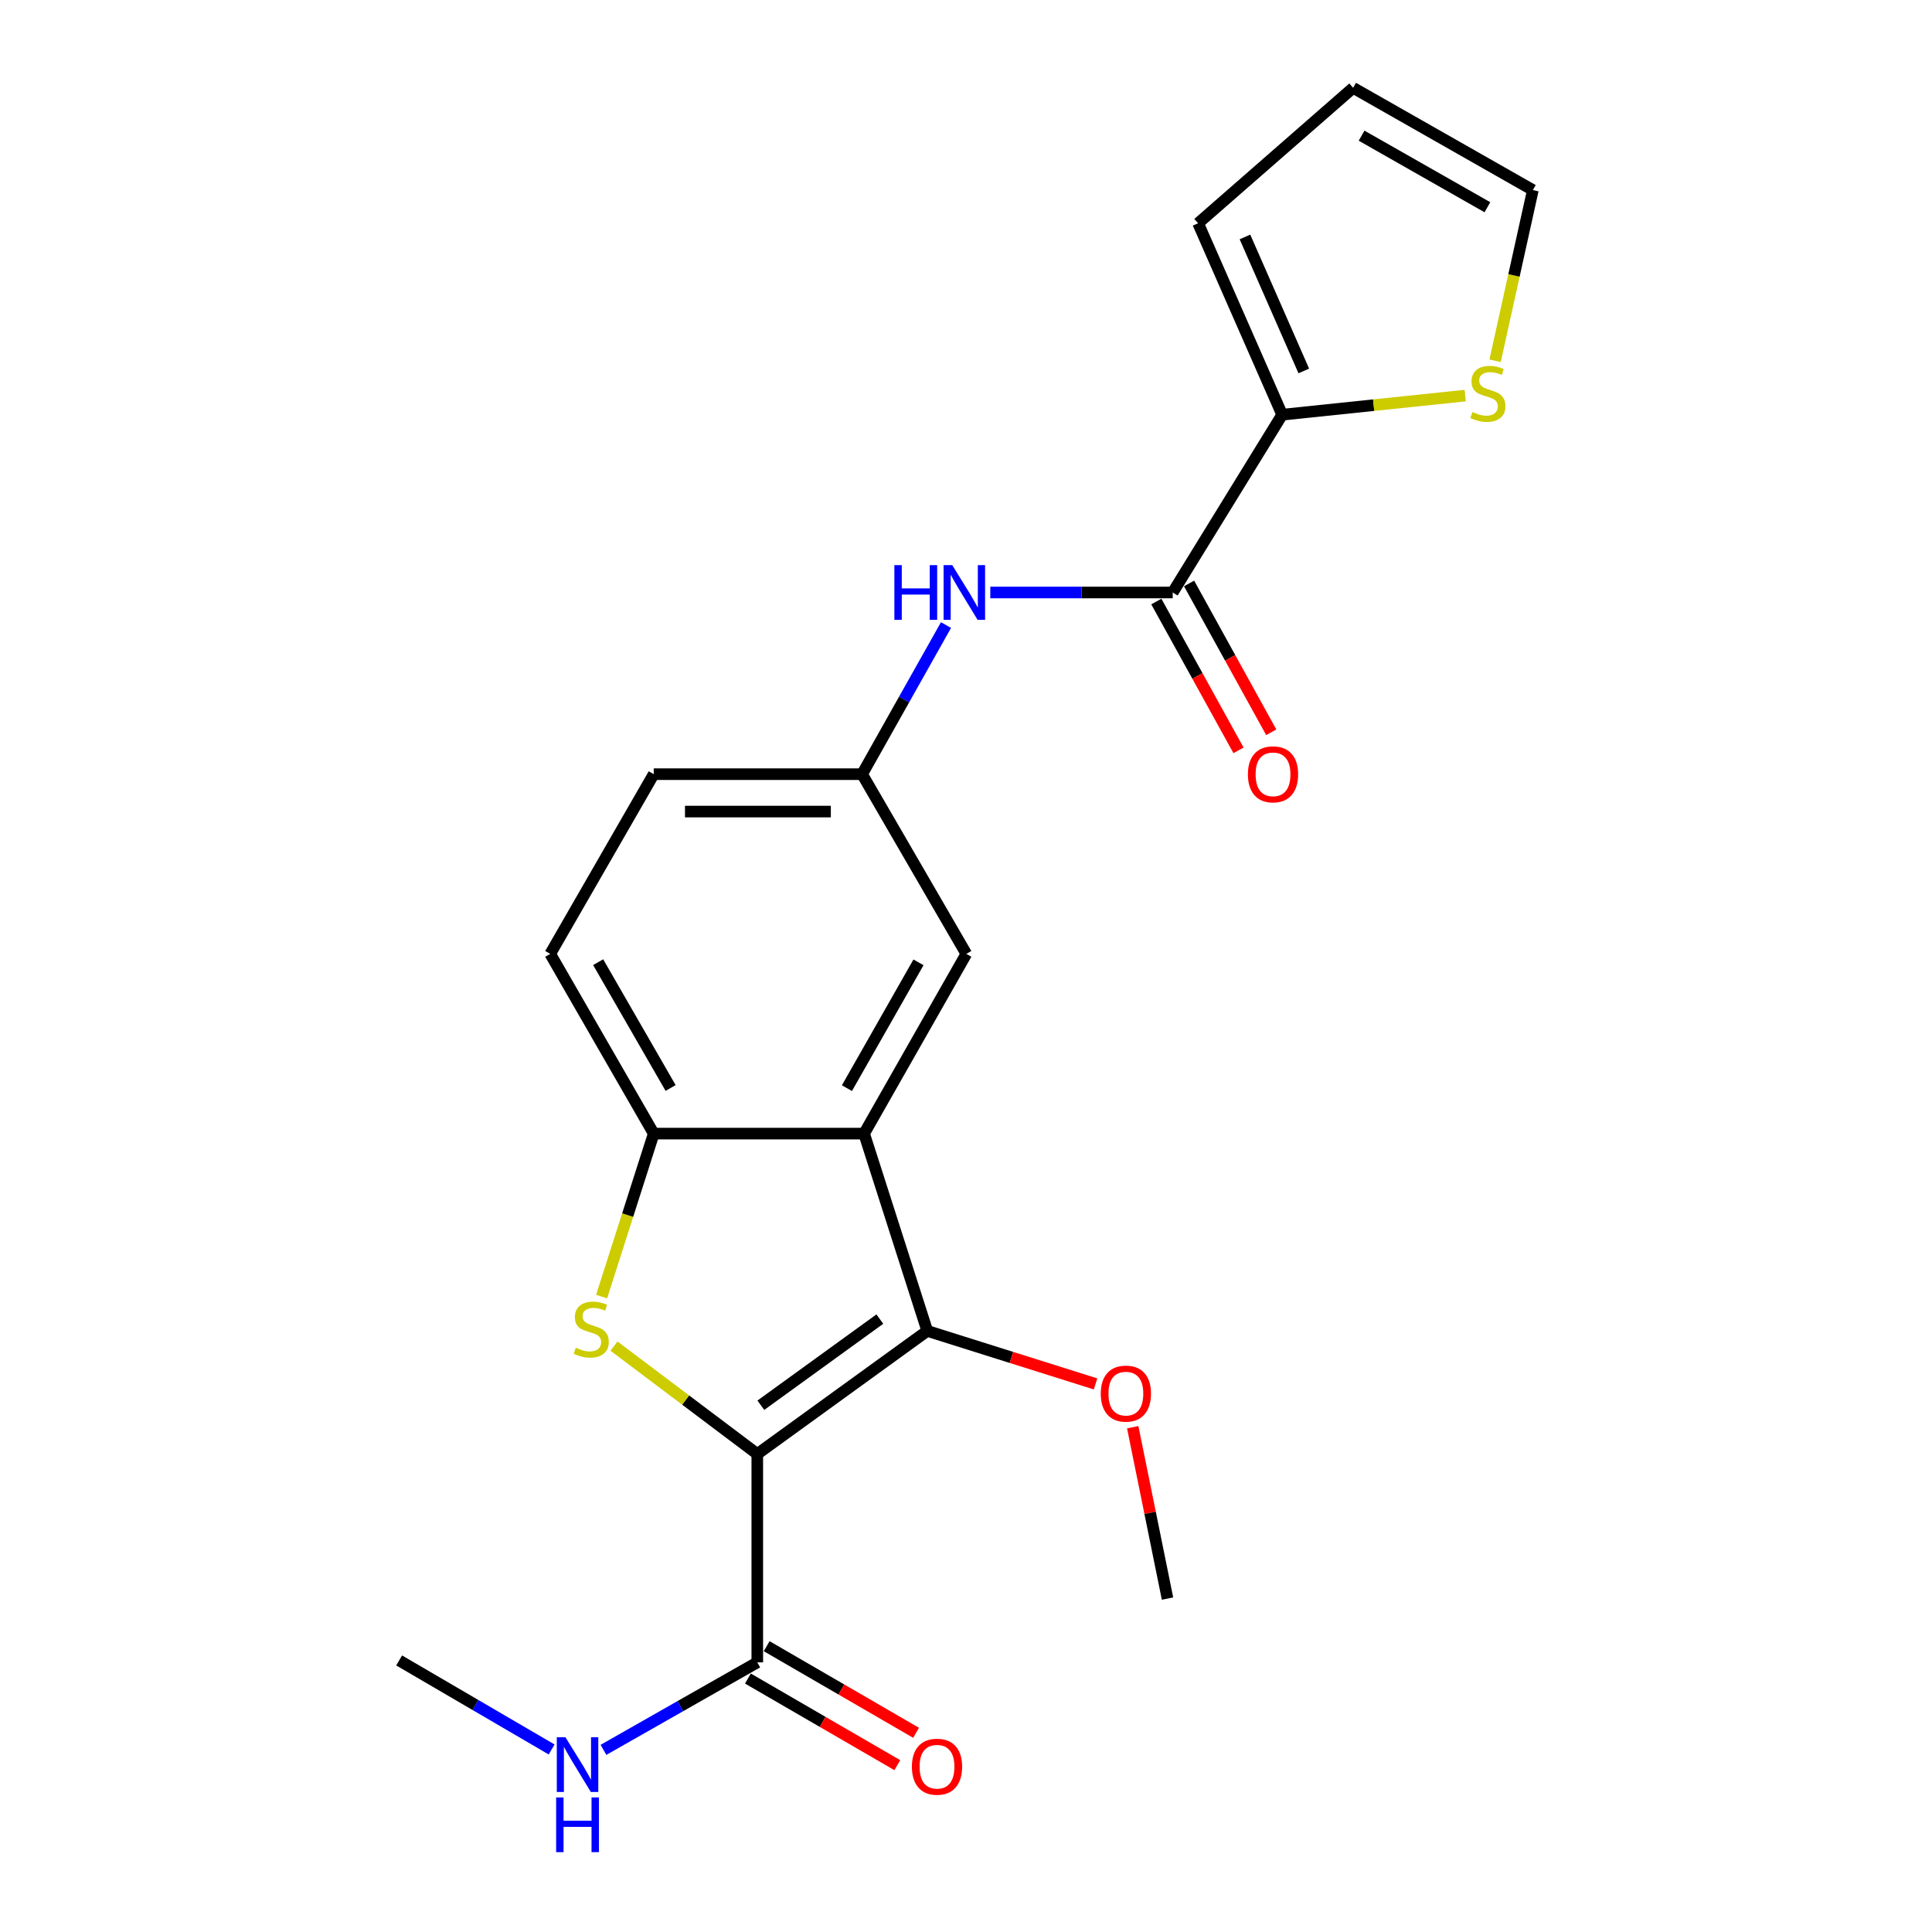 <?xml version='1.0' encoding='iso-8859-1'?>
<svg version='1.1' baseProfile='full'
              xmlns='http://www.w3.org/2000/svg'
                      xmlns:rdkit='http://www.rdkit.org/xml'
                      xmlns:xlink='http://www.w3.org/1999/xlink'
                  xml:space='preserve'
width='1000px' height='1000px' viewBox='0 0 1000 1000'>
<!-- END OF HEADER -->
<rect style='opacity:1.0;fill:#FFFFFF;stroke:none' width='1000' height='1000' x='0' y='0'> </rect>
<path class='bond-0' d='M 391.972,752.584 L 354.883,724.661' style='fill:none;fill-rule:evenodd;stroke:#000000;stroke-width:6px;stroke-linecap:butt;stroke-linejoin:miter;stroke-opacity:1' />
<path class='bond-0' d='M 354.883,724.661 L 317.795,696.739' style='fill:none;fill-rule:evenodd;stroke:#CCCC00;stroke-width:6px;stroke-linecap:butt;stroke-linejoin:miter;stroke-opacity:1' />
<path class='bond-1' d='M 391.972,752.584 L 479.952,688.879' style='fill:none;fill-rule:evenodd;stroke:#000000;stroke-width:6px;stroke-linecap:butt;stroke-linejoin:miter;stroke-opacity:1' />
<path class='bond-1' d='M 393.815,727.347 L 455.401,682.754' style='fill:none;fill-rule:evenodd;stroke:#000000;stroke-width:6px;stroke-linecap:butt;stroke-linejoin:miter;stroke-opacity:1' />
<path class='bond-5' d='M 391.972,752.584 L 391.972,860.439' style='fill:none;fill-rule:evenodd;stroke:#000000;stroke-width:6px;stroke-linecap:butt;stroke-linejoin:miter;stroke-opacity:1' />
<path class='bond-3' d='M 311.39,671.104 L 324.878,628.93' style='fill:none;fill-rule:evenodd;stroke:#CCCC00;stroke-width:6px;stroke-linecap:butt;stroke-linejoin:miter;stroke-opacity:1' />
<path class='bond-3' d='M 324.878,628.93 L 338.367,586.756' style='fill:none;fill-rule:evenodd;stroke:#000000;stroke-width:6px;stroke-linecap:butt;stroke-linejoin:miter;stroke-opacity:1' />
<path class='bond-2' d='M 479.952,688.879 L 447.255,586.756' style='fill:none;fill-rule:evenodd;stroke:#000000;stroke-width:6px;stroke-linecap:butt;stroke-linejoin:miter;stroke-opacity:1' />
<path class='bond-17' d='M 479.952,688.879 L 523.505,702.595' style='fill:none;fill-rule:evenodd;stroke:#000000;stroke-width:6px;stroke-linecap:butt;stroke-linejoin:miter;stroke-opacity:1' />
<path class='bond-17' d='M 523.505,702.595 L 567.058,716.31' style='fill:none;fill-rule:evenodd;stroke:#FF0000;stroke-width:6px;stroke-linecap:butt;stroke-linejoin:miter;stroke-opacity:1' />
<path class='bond-9' d='M 447.255,586.756 L 500.172,493.732' style='fill:none;fill-rule:evenodd;stroke:#000000;stroke-width:6px;stroke-linecap:butt;stroke-linejoin:miter;stroke-opacity:1' />
<path class='bond-9' d='M 438.365,563.23 L 475.407,498.113' style='fill:none;fill-rule:evenodd;stroke:#000000;stroke-width:6px;stroke-linecap:butt;stroke-linejoin:miter;stroke-opacity:1' />
<path class='bond-22' d='M 447.255,586.756 L 338.367,586.756' style='fill:none;fill-rule:evenodd;stroke:#000000;stroke-width:6px;stroke-linecap:butt;stroke-linejoin:miter;stroke-opacity:1' />
<path class='bond-15' d='M 338.367,586.756 L 284.794,493.732' style='fill:none;fill-rule:evenodd;stroke:#000000;stroke-width:6px;stroke-linecap:butt;stroke-linejoin:miter;stroke-opacity:1' />
<path class='bond-15' d='M 347.107,563.14 L 309.606,498.024' style='fill:none;fill-rule:evenodd;stroke:#000000;stroke-width:6px;stroke-linecap:butt;stroke-linejoin:miter;stroke-opacity:1' />
<path class='bond-4' d='M 606.995,306.673 L 559.786,306.673' style='fill:none;fill-rule:evenodd;stroke:#000000;stroke-width:6px;stroke-linecap:butt;stroke-linejoin:miter;stroke-opacity:1' />
<path class='bond-4' d='M 559.786,306.673 L 512.576,306.673' style='fill:none;fill-rule:evenodd;stroke:#0000FF;stroke-width:6px;stroke-linecap:butt;stroke-linejoin:miter;stroke-opacity:1' />
<path class='bond-6' d='M 606.995,306.673 L 663.644,214.649' style='fill:none;fill-rule:evenodd;stroke:#000000;stroke-width:6px;stroke-linecap:butt;stroke-linejoin:miter;stroke-opacity:1' />
<path class='bond-12' d='M 598.521,311.351 L 619.785,349.866' style='fill:none;fill-rule:evenodd;stroke:#000000;stroke-width:6px;stroke-linecap:butt;stroke-linejoin:miter;stroke-opacity:1' />
<path class='bond-12' d='M 619.785,349.866 L 641.049,388.381' style='fill:none;fill-rule:evenodd;stroke:#FF0000;stroke-width:6px;stroke-linecap:butt;stroke-linejoin:miter;stroke-opacity:1' />
<path class='bond-12' d='M 615.47,301.994 L 636.734,340.509' style='fill:none;fill-rule:evenodd;stroke:#000000;stroke-width:6px;stroke-linecap:butt;stroke-linejoin:miter;stroke-opacity:1' />
<path class='bond-12' d='M 636.734,340.509 L 657.998,379.024' style='fill:none;fill-rule:evenodd;stroke:#FF0000;stroke-width:6px;stroke-linecap:butt;stroke-linejoin:miter;stroke-opacity:1' />
<path class='bond-14' d='M 387.117,868.814 L 425.785,891.23' style='fill:none;fill-rule:evenodd;stroke:#000000;stroke-width:6px;stroke-linecap:butt;stroke-linejoin:miter;stroke-opacity:1' />
<path class='bond-14' d='M 425.785,891.23 L 464.453,913.647' style='fill:none;fill-rule:evenodd;stroke:#FF0000;stroke-width:6px;stroke-linecap:butt;stroke-linejoin:miter;stroke-opacity:1' />
<path class='bond-14' d='M 396.827,852.065 L 435.495,874.482' style='fill:none;fill-rule:evenodd;stroke:#000000;stroke-width:6px;stroke-linecap:butt;stroke-linejoin:miter;stroke-opacity:1' />
<path class='bond-14' d='M 435.495,874.482 L 474.163,896.898' style='fill:none;fill-rule:evenodd;stroke:#FF0000;stroke-width:6px;stroke-linecap:butt;stroke-linejoin:miter;stroke-opacity:1' />
<path class='bond-18' d='M 391.972,860.439 L 352.163,883.082' style='fill:none;fill-rule:evenodd;stroke:#000000;stroke-width:6px;stroke-linecap:butt;stroke-linejoin:miter;stroke-opacity:1' />
<path class='bond-18' d='M 352.163,883.082 L 312.353,905.726' style='fill:none;fill-rule:evenodd;stroke:#0000FF;stroke-width:6px;stroke-linecap:butt;stroke-linejoin:miter;stroke-opacity:1' />
<path class='bond-8' d='M 663.644,214.649 L 711.011,209.707' style='fill:none;fill-rule:evenodd;stroke:#000000;stroke-width:6px;stroke-linecap:butt;stroke-linejoin:miter;stroke-opacity:1' />
<path class='bond-8' d='M 711.011,209.707 L 758.378,204.765' style='fill:none;fill-rule:evenodd;stroke:#CCCC00;stroke-width:6px;stroke-linecap:butt;stroke-linejoin:miter;stroke-opacity:1' />
<path class='bond-11' d='M 663.644,214.649 L 620.139,115.569' style='fill:none;fill-rule:evenodd;stroke:#000000;stroke-width:6px;stroke-linecap:butt;stroke-linejoin:miter;stroke-opacity:1' />
<path class='bond-11' d='M 674.845,192.003 L 644.391,122.648' style='fill:none;fill-rule:evenodd;stroke:#000000;stroke-width:6px;stroke-linecap:butt;stroke-linejoin:miter;stroke-opacity:1' />
<path class='bond-7' d='M 489.653,323.53 L 467.938,362.119' style='fill:none;fill-rule:evenodd;stroke:#0000FF;stroke-width:6px;stroke-linecap:butt;stroke-linejoin:miter;stroke-opacity:1' />
<path class='bond-7' d='M 467.938,362.119 L 446.223,400.708' style='fill:none;fill-rule:evenodd;stroke:#000000;stroke-width:6px;stroke-linecap:butt;stroke-linejoin:miter;stroke-opacity:1' />
<path class='bond-13' d='M 773.856,186.726 L 783.632,142.554' style='fill:none;fill-rule:evenodd;stroke:#CCCC00;stroke-width:6px;stroke-linecap:butt;stroke-linejoin:miter;stroke-opacity:1' />
<path class='bond-13' d='M 783.632,142.554 L 793.409,98.382' style='fill:none;fill-rule:evenodd;stroke:#000000;stroke-width:6px;stroke-linecap:butt;stroke-linejoin:miter;stroke-opacity:1' />
<path class='bond-10' d='M 500.172,493.732 L 446.223,400.708' style='fill:none;fill-rule:evenodd;stroke:#000000;stroke-width:6px;stroke-linecap:butt;stroke-linejoin:miter;stroke-opacity:1' />
<path class='bond-23' d='M 446.223,400.708 L 338.367,400.708' style='fill:none;fill-rule:evenodd;stroke:#000000;stroke-width:6px;stroke-linecap:butt;stroke-linejoin:miter;stroke-opacity:1' />
<path class='bond-23' d='M 430.044,420.068 L 354.545,420.068' style='fill:none;fill-rule:evenodd;stroke:#000000;stroke-width:6px;stroke-linecap:butt;stroke-linejoin:miter;stroke-opacity:1' />
<path class='bond-16' d='M 620.139,115.569 L 700.374,45.455' style='fill:none;fill-rule:evenodd;stroke:#000000;stroke-width:6px;stroke-linecap:butt;stroke-linejoin:miter;stroke-opacity:1' />
<path class='bond-24' d='M 793.409,98.382 L 700.374,45.455' style='fill:none;fill-rule:evenodd;stroke:#000000;stroke-width:6px;stroke-linecap:butt;stroke-linejoin:miter;stroke-opacity:1' />
<path class='bond-24' d='M 769.881,107.27 L 704.756,70.221' style='fill:none;fill-rule:evenodd;stroke:#000000;stroke-width:6px;stroke-linecap:butt;stroke-linejoin:miter;stroke-opacity:1' />
<path class='bond-19' d='M 284.794,493.732 L 338.367,400.708' style='fill:none;fill-rule:evenodd;stroke:#000000;stroke-width:6px;stroke-linecap:butt;stroke-linejoin:miter;stroke-opacity:1' />
<path class='bond-21' d='M 586.299,738.721 L 595.303,783.071' style='fill:none;fill-rule:evenodd;stroke:#FF0000;stroke-width:6px;stroke-linecap:butt;stroke-linejoin:miter;stroke-opacity:1' />
<path class='bond-21' d='M 595.303,783.071 L 604.307,827.42' style='fill:none;fill-rule:evenodd;stroke:#000000;stroke-width:6px;stroke-linecap:butt;stroke-linejoin:miter;stroke-opacity:1' />
<path class='bond-20' d='M 285.524,905.525 L 246.057,882.482' style='fill:none;fill-rule:evenodd;stroke:#0000FF;stroke-width:6px;stroke-linecap:butt;stroke-linejoin:miter;stroke-opacity:1' />
<path class='bond-20' d='M 246.057,882.482 L 206.591,859.439' style='fill:none;fill-rule:evenodd;stroke:#000000;stroke-width:6px;stroke-linecap:butt;stroke-linejoin:miter;stroke-opacity:1' />
<path  class='atom-1' d='M 298.025 697.599
Q 298.345 697.719, 299.665 698.279
Q 300.985 698.839, 302.425 699.199
Q 303.905 699.519, 305.345 699.519
Q 308.025 699.519, 309.585 698.239
Q 311.145 696.919, 311.145 694.639
Q 311.145 693.079, 310.345 692.119
Q 309.585 691.159, 308.385 690.639
Q 307.185 690.119, 305.185 689.519
Q 302.665 688.759, 301.145 688.039
Q 299.665 687.319, 298.585 685.799
Q 297.545 684.279, 297.545 681.719
Q 297.545 678.159, 299.945 675.959
Q 302.385 673.759, 307.185 673.759
Q 310.465 673.759, 314.185 675.319
L 313.265 678.399
Q 309.865 676.999, 307.305 676.999
Q 304.545 676.999, 303.025 678.159
Q 301.505 679.279, 301.545 681.239
Q 301.545 682.759, 302.305 683.679
Q 303.105 684.599, 304.225 685.119
Q 305.385 685.639, 307.305 686.239
Q 309.865 687.039, 311.385 687.839
Q 312.905 688.639, 313.985 690.279
Q 315.105 691.879, 315.105 694.639
Q 315.105 698.559, 312.465 700.679
Q 309.865 702.759, 305.505 702.759
Q 302.985 702.759, 301.065 702.199
Q 299.185 701.679, 296.945 700.759
L 298.025 697.599
' fill='#CCCC00'/>
<path  class='atom-8' d='M 462.92 292.513
L 466.76 292.513
L 466.76 304.553
L 481.24 304.553
L 481.24 292.513
L 485.08 292.513
L 485.08 320.833
L 481.24 320.833
L 481.24 307.753
L 466.76 307.753
L 466.76 320.833
L 462.92 320.833
L 462.92 292.513
' fill='#0000FF'/>
<path  class='atom-8' d='M 492.88 292.513
L 502.16 307.513
Q 503.08 308.993, 504.56 311.673
Q 506.04 314.353, 506.12 314.513
L 506.12 292.513
L 509.88 292.513
L 509.88 320.833
L 506 320.833
L 496.04 304.433
Q 494.88 302.513, 493.64 300.313
Q 492.44 298.113, 492.08 297.433
L 492.08 320.833
L 488.4 320.833
L 488.4 292.513
L 492.88 292.513
' fill='#0000FF'/>
<path  class='atom-9' d='M 762.134 213.258
Q 762.454 213.378, 763.774 213.938
Q 765.094 214.498, 766.534 214.858
Q 768.014 215.178, 769.454 215.178
Q 772.134 215.178, 773.694 213.898
Q 775.254 212.578, 775.254 210.298
Q 775.254 208.738, 774.454 207.778
Q 773.694 206.818, 772.494 206.298
Q 771.294 205.778, 769.294 205.178
Q 766.774 204.418, 765.254 203.698
Q 763.774 202.978, 762.694 201.458
Q 761.654 199.938, 761.654 197.378
Q 761.654 193.818, 764.054 191.618
Q 766.494 189.418, 771.294 189.418
Q 774.574 189.418, 778.294 190.978
L 777.374 194.058
Q 773.974 192.658, 771.414 192.658
Q 768.654 192.658, 767.134 193.818
Q 765.614 194.938, 765.654 196.898
Q 765.654 198.418, 766.414 199.338
Q 767.214 200.258, 768.334 200.778
Q 769.494 201.298, 771.414 201.898
Q 773.974 202.698, 775.494 203.498
Q 777.014 204.298, 778.094 205.938
Q 779.214 207.538, 779.214 210.298
Q 779.214 214.218, 776.574 216.338
Q 773.974 218.418, 769.614 218.418
Q 767.094 218.418, 765.174 217.858
Q 763.294 217.338, 761.054 216.418
L 762.134 213.258
' fill='#CCCC00'/>
<path  class='atom-13' d='M 645.912 400.788
Q 645.912 393.988, 649.272 390.188
Q 652.632 386.388, 658.912 386.388
Q 665.192 386.388, 668.552 390.188
Q 671.912 393.988, 671.912 400.788
Q 671.912 407.668, 668.512 411.588
Q 665.112 415.468, 658.912 415.468
Q 652.672 415.468, 649.272 411.588
Q 645.912 407.708, 645.912 400.788
M 658.912 412.268
Q 663.232 412.268, 665.552 409.388
Q 667.912 406.468, 667.912 400.788
Q 667.912 395.228, 665.552 392.428
Q 663.232 389.588, 658.912 389.588
Q 654.592 389.588, 652.232 392.388
Q 649.912 395.188, 649.912 400.788
Q 649.912 406.508, 652.232 409.388
Q 654.592 412.268, 658.912 412.268
' fill='#FF0000'/>
<path  class='atom-15' d='M 471.996 914.447
Q 471.996 907.647, 475.356 903.847
Q 478.716 900.047, 484.996 900.047
Q 491.276 900.047, 494.636 903.847
Q 497.996 907.647, 497.996 914.447
Q 497.996 921.327, 494.596 925.247
Q 491.196 929.127, 484.996 929.127
Q 478.756 929.127, 475.356 925.247
Q 471.996 921.367, 471.996 914.447
M 484.996 925.927
Q 489.316 925.927, 491.636 923.047
Q 493.996 920.127, 493.996 914.447
Q 493.996 908.887, 491.636 906.087
Q 489.316 903.247, 484.996 903.247
Q 480.676 903.247, 478.316 906.047
Q 475.996 908.847, 475.996 914.447
Q 475.996 920.167, 478.316 923.047
Q 480.676 925.927, 484.996 925.927
' fill='#FF0000'/>
<path  class='atom-18' d='M 569.753 721.333
Q 569.753 714.533, 573.113 710.733
Q 576.473 706.933, 582.753 706.933
Q 589.033 706.933, 592.393 710.733
Q 595.753 714.533, 595.753 721.333
Q 595.753 728.213, 592.353 732.133
Q 588.953 736.013, 582.753 736.013
Q 576.513 736.013, 573.113 732.133
Q 569.753 728.253, 569.753 721.333
M 582.753 732.813
Q 587.073 732.813, 589.393 729.933
Q 591.753 727.013, 591.753 721.333
Q 591.753 715.773, 589.393 712.973
Q 587.073 710.133, 582.753 710.133
Q 578.433 710.133, 576.073 712.933
Q 573.753 715.733, 573.753 721.333
Q 573.753 727.053, 576.073 729.933
Q 578.433 732.813, 582.753 732.813
' fill='#FF0000'/>
<path  class='atom-19' d='M 292.677 899.196
L 301.957 914.196
Q 302.877 915.676, 304.357 918.356
Q 305.837 921.036, 305.917 921.196
L 305.917 899.196
L 309.677 899.196
L 309.677 927.516
L 305.797 927.516
L 295.837 911.116
Q 294.677 909.196, 293.437 906.996
Q 292.237 904.796, 291.877 904.116
L 291.877 927.516
L 288.197 927.516
L 288.197 899.196
L 292.677 899.196
' fill='#0000FF'/>
<path  class='atom-19' d='M 287.857 930.348
L 291.697 930.348
L 291.697 942.388
L 306.177 942.388
L 306.177 930.348
L 310.017 930.348
L 310.017 958.668
L 306.177 958.668
L 306.177 945.588
L 291.697 945.588
L 291.697 958.668
L 287.857 958.668
L 287.857 930.348
' fill='#0000FF'/>
</svg>
